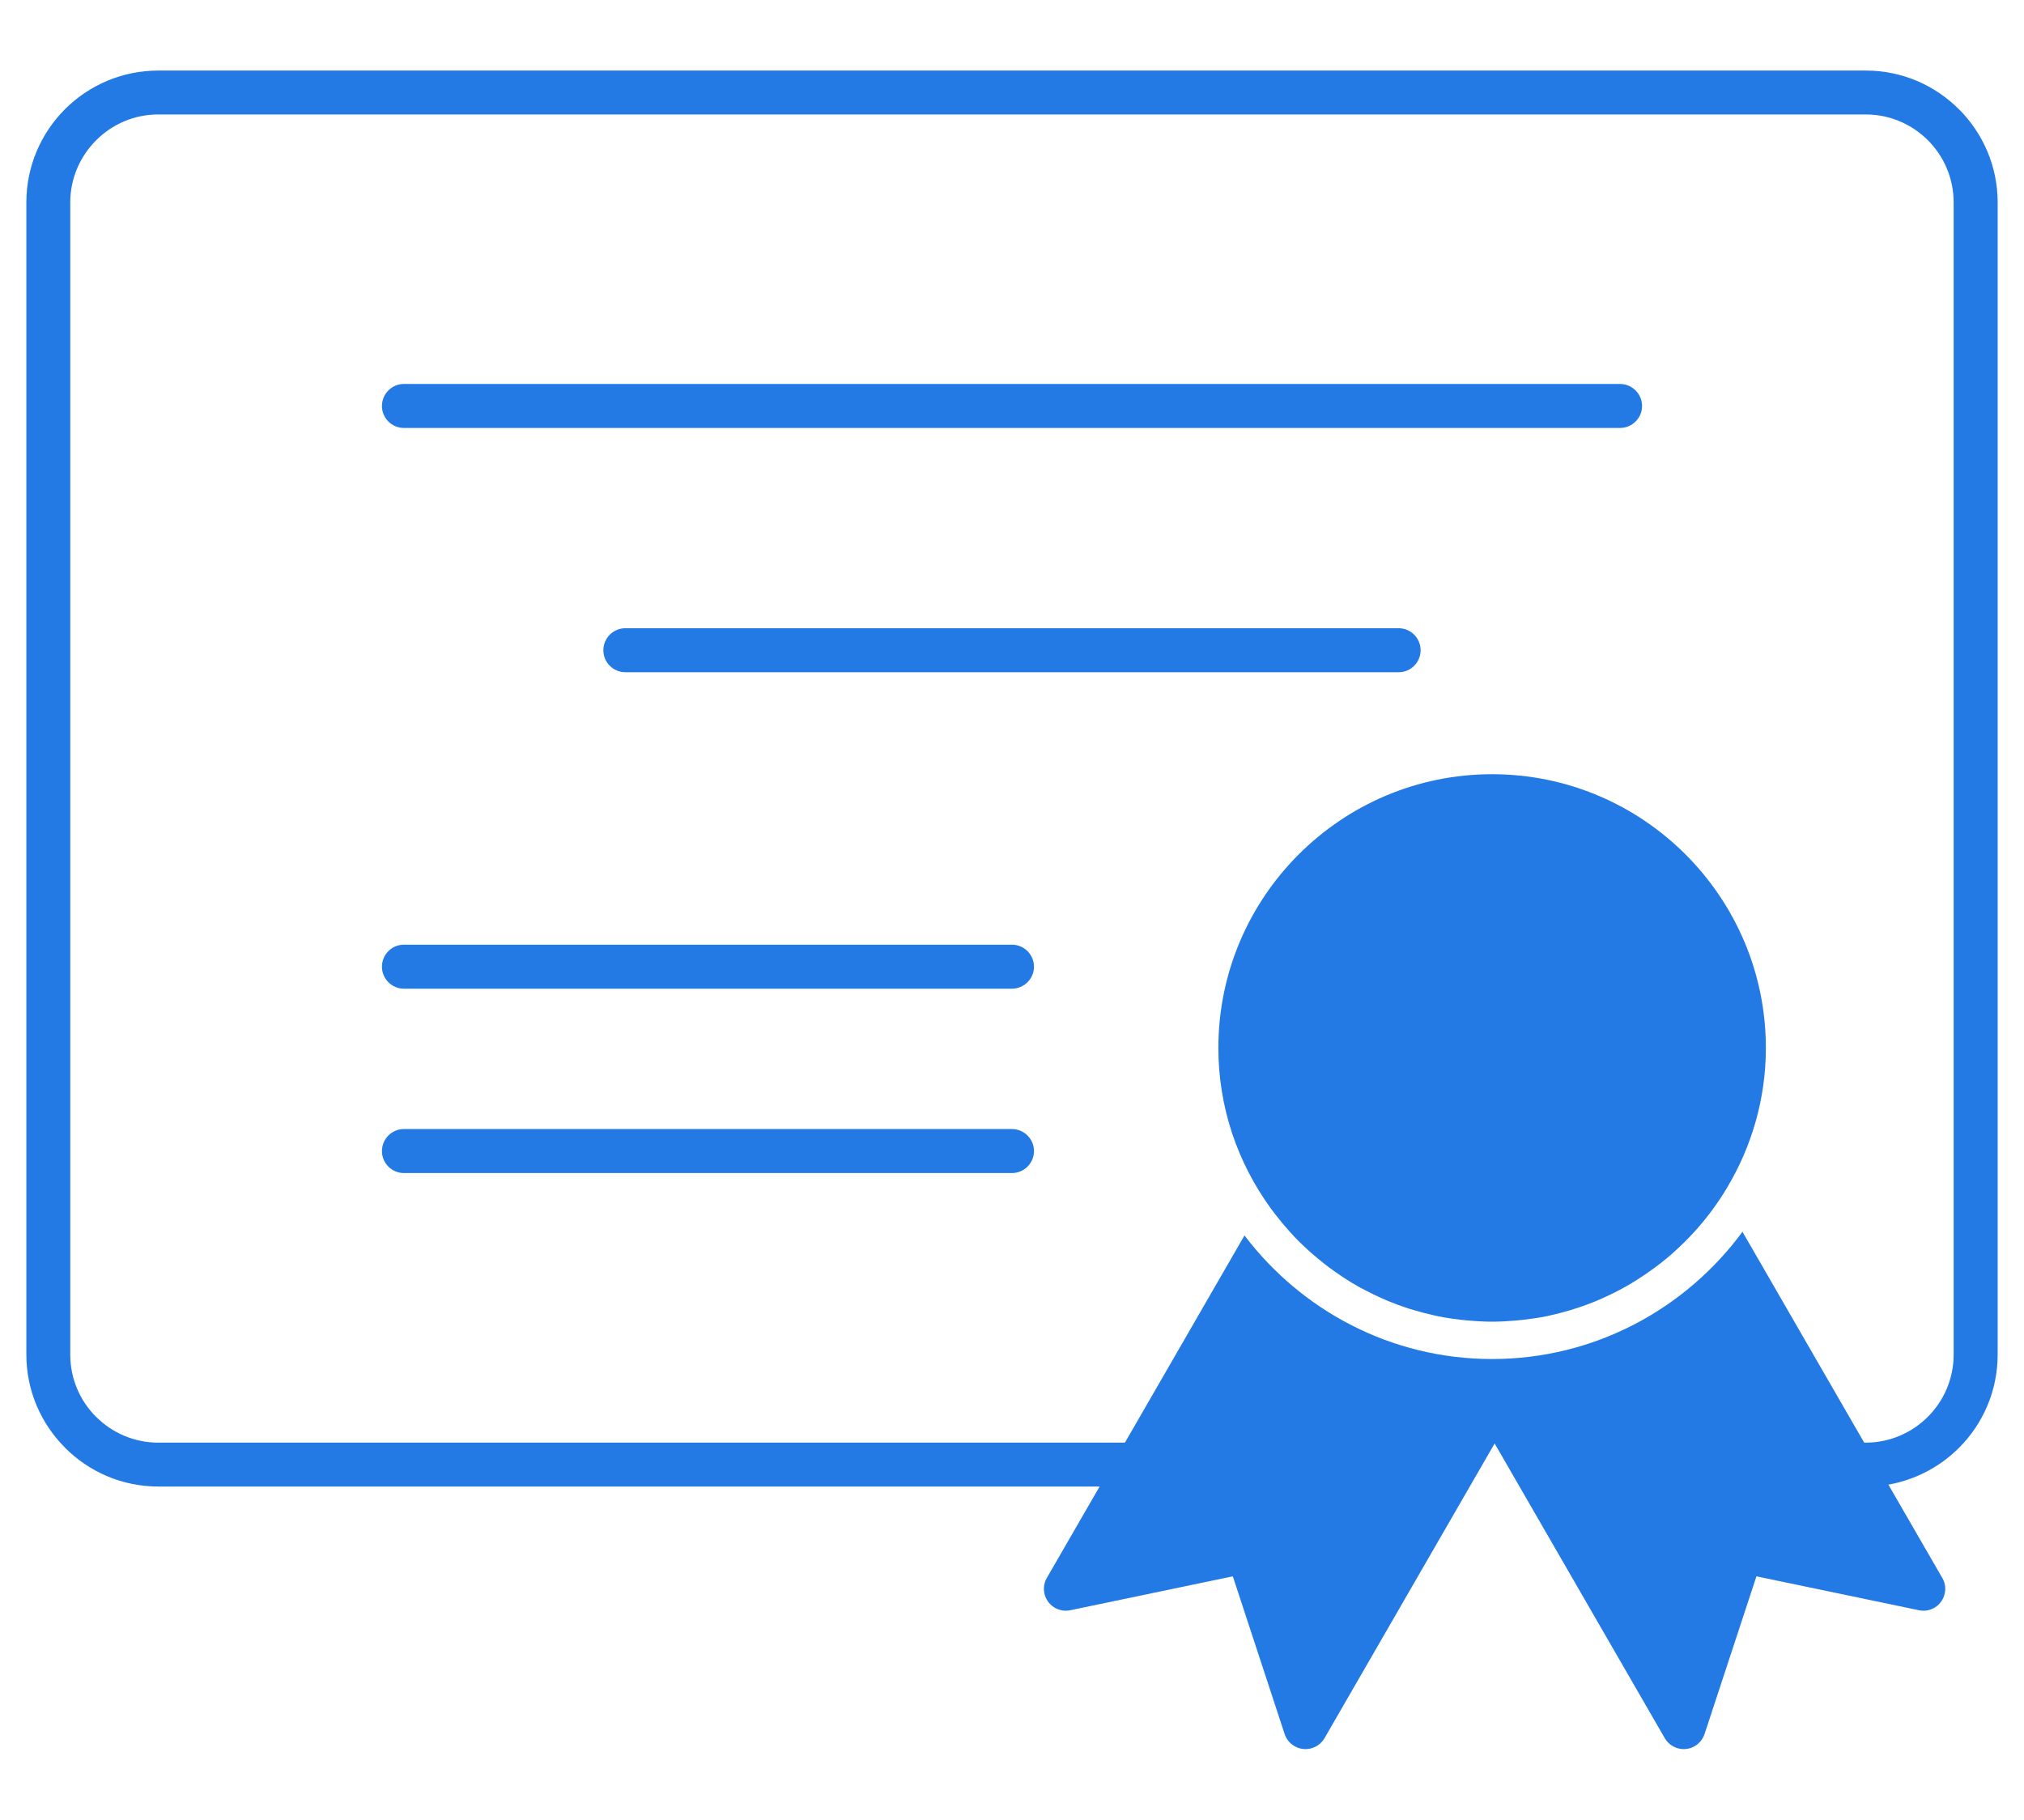 <?xml version="1.0" encoding="utf-8"?>
<!-- Generator: Adobe Illustrator 25.1.0, SVG Export Plug-In . SVG Version: 6.00 Build 0)  -->
<svg version="1.1" id="Livello_1" xmlns="http://www.w3.org/2000/svg" xmlns:xlink="http://www.w3.org/1999/xlink" x="0px" y="0px"
	 width="108.522px" height="97.565px" viewBox="0 0 108.522 97.565" style="enable-background:new 0 0 108.522 97.565;"
	 xml:space="preserve">
<g>
	<path style="fill:#237AE4;" d="M80.003,41.511c-8.093,0-14.677,6.584-14.677,14.677c0,3.2,1.041,6.155,2.786,8.569
		c0.077,0.106,0.156,0.21,0.235,0.314c0.244,0.32,0.501,0.628,0.77,0.927c0.097,0.107,0.191,0.216,0.291,0.32
		c0.158,0.165,0.32,0.326,0.486,0.484c0.132,0.126,0.268,0.246,0.404,0.367c0.237,0.209,0.479,0.411,0.728,0.605
		c0.171,0.133,0.344,0.264,0.521,0.389c0.153,0.108,0.306,0.215,0.462,0.317c0.293,0.192,0.591,0.375,0.898,0.546
		c0.123,0.068,0.249,0.129,0.374,0.194c0.255,0.133,0.514,0.258,0.778,0.375c0.122,0.054,0.243,0.111,0.367,0.162
		c0.359,0.149,0.726,0.283,1.098,0.403c0.107,0.034,0.215,0.064,0.322,0.096c0.343,0.102,0.69,0.192,1.042,0.269
		c0.073,0.016,0.145,0.036,0.219,0.05c0.413,0.083,0.833,0.145,1.258,0.192c0.102,0.011,0.203,0.021,0.306,0.03
		c0.44,0.04,0.883,0.068,1.333,0.068c0.449,0,0.891-0.028,1.33-0.067c0.112-0.01,0.223-0.021,0.335-0.034
		c0.425-0.049,0.847-0.109,1.261-0.193c0.044-0.009,0.086-0.021,0.129-0.03c0.373-0.08,0.738-0.176,1.1-0.283
		c0.133-0.039,0.266-0.081,0.398-0.124c0.328-0.108,0.651-0.225,0.969-0.355c0.16-0.065,0.317-0.136,0.474-0.207
		c0.245-0.111,0.487-0.226,0.724-0.349c0.173-0.09,0.344-0.182,0.512-0.278c0.181-0.104,0.358-0.214,0.535-0.325
		c0.311-0.195,0.612-0.401,0.906-0.618c0.108-0.08,0.217-0.159,0.323-0.242c0.207-0.161,0.41-0.327,0.608-0.499
		c0.038-0.033,0.073-0.067,0.111-0.101c0.421-0.373,0.819-0.77,1.195-1.188c0.02-0.022,0.04-0.044,0.06-0.066
		c0.613-0.691,1.16-1.44,1.635-2.238c0-0.001,0.001-0.002,0.002-0.003c0,0,0,0,0,0c1.306-2.193,2.07-4.744,2.07-7.477
		C94.68,48.095,88.096,41.511,80.003,41.511z"/>
	<path style="fill:#237AE4;" d="M54.259,50.651H21.656c-0.649,0-1.177,0.528-1.177,1.182c0,0.647,0.528,1.177,1.177,1.177h32.604
		c0.647,0,1.18-0.53,1.18-1.177C55.44,51.179,54.907,50.651,54.259,50.651z"/>
	<path style="fill:#237AE4;" d="M21.656,22.946h65.206c0.649,0,1.182-0.528,1.182-1.177c0-0.652-0.533-1.182-1.182-1.182H21.656
		c-0.649,0-1.177,0.53-1.177,1.182C20.479,22.417,21.007,22.946,21.656,22.946z"/>
	<path style="fill:#237AE4;" d="M54.259,60.536H21.656c-0.649,0-1.177,0.528-1.177,1.182c0,0.649,0.528,1.177,1.177,1.177h32.604
		c0.647,0,1.18-0.528,1.18-1.177C55.44,61.064,54.907,60.536,54.259,60.536z"/>
	<path style="fill:#237AE4;" d="M105.038,5.859l-0.01-0.005c-1.278-1.279-3.044-2.071-4.991-2.071H8.485
		c-1.952,0-3.721,0.793-5.001,2.071c-1.279,1.283-2.071,3.049-2.071,5.001v61.776c0,1.937,0.788,3.7,2.063,4.978l0.008,0.013
		l0.005,0.005c1.283,1.283,3.049,2.076,4.996,2.076h50.474l-2.827,4.895v0.003c-0.144,0.237-0.195,0.53-0.134,0.826
		c0.129,0.634,0.755,1.043,1.39,0.909l8.713-1.818l2.776,8.449c0.089,0.268,0.269,0.505,0.533,0.657
		c0.561,0.325,1.279,0.131,1.609-0.43l9.12-15.8l9.121,15.8c0.329,0.561,1.046,0.755,1.607,0.43c0.26-0.152,0.441-0.389,0.53-0.657
		l2.779-8.449l8.714,1.818c0.634,0.134,1.255-0.274,1.384-0.909c0.071-0.32-0.005-0.631-0.167-0.881l-2.855-4.944
		c1.465-0.26,2.776-0.965,3.787-1.975c1.279-1.279,2.071-3.049,2.071-4.996V10.855C107.11,8.908,106.317,7.142,105.038,5.859z
		 M104.75,72.631c0,1.298-0.528,2.475-1.382,3.334c-0.856,0.852-2.033,1.385-3.332,1.385h-0.083l-6.527-11.306
		c-3.039,4.128-7.917,6.823-13.424,6.823c-5.419,0-10.228-2.61-13.276-6.626l-6.411,11.109H8.485c-1.303,0-2.485-0.533-3.332-1.385
		H5.148c-0.853-0.853-1.381-2.031-1.381-3.334V10.855c0-1.298,0.533-2.48,1.387-3.332C6,6.67,7.182,6.137,8.485,6.137h91.552
		c1.298,0,2.476,0.528,3.332,1.382l0.005,0.005c0.848,0.852,1.376,2.029,1.376,3.332V72.631z"/>
	<path style="fill:#237AE4;" d="M76.17,34.866c0-0.654-0.528-1.182-1.177-1.182H33.528c-0.649,0-1.177,0.528-1.177,1.182
		c0,0.649,0.528,1.177,1.177,1.177h41.465C75.642,36.043,76.17,35.515,76.17,34.866z"/>
</g>
</svg>
